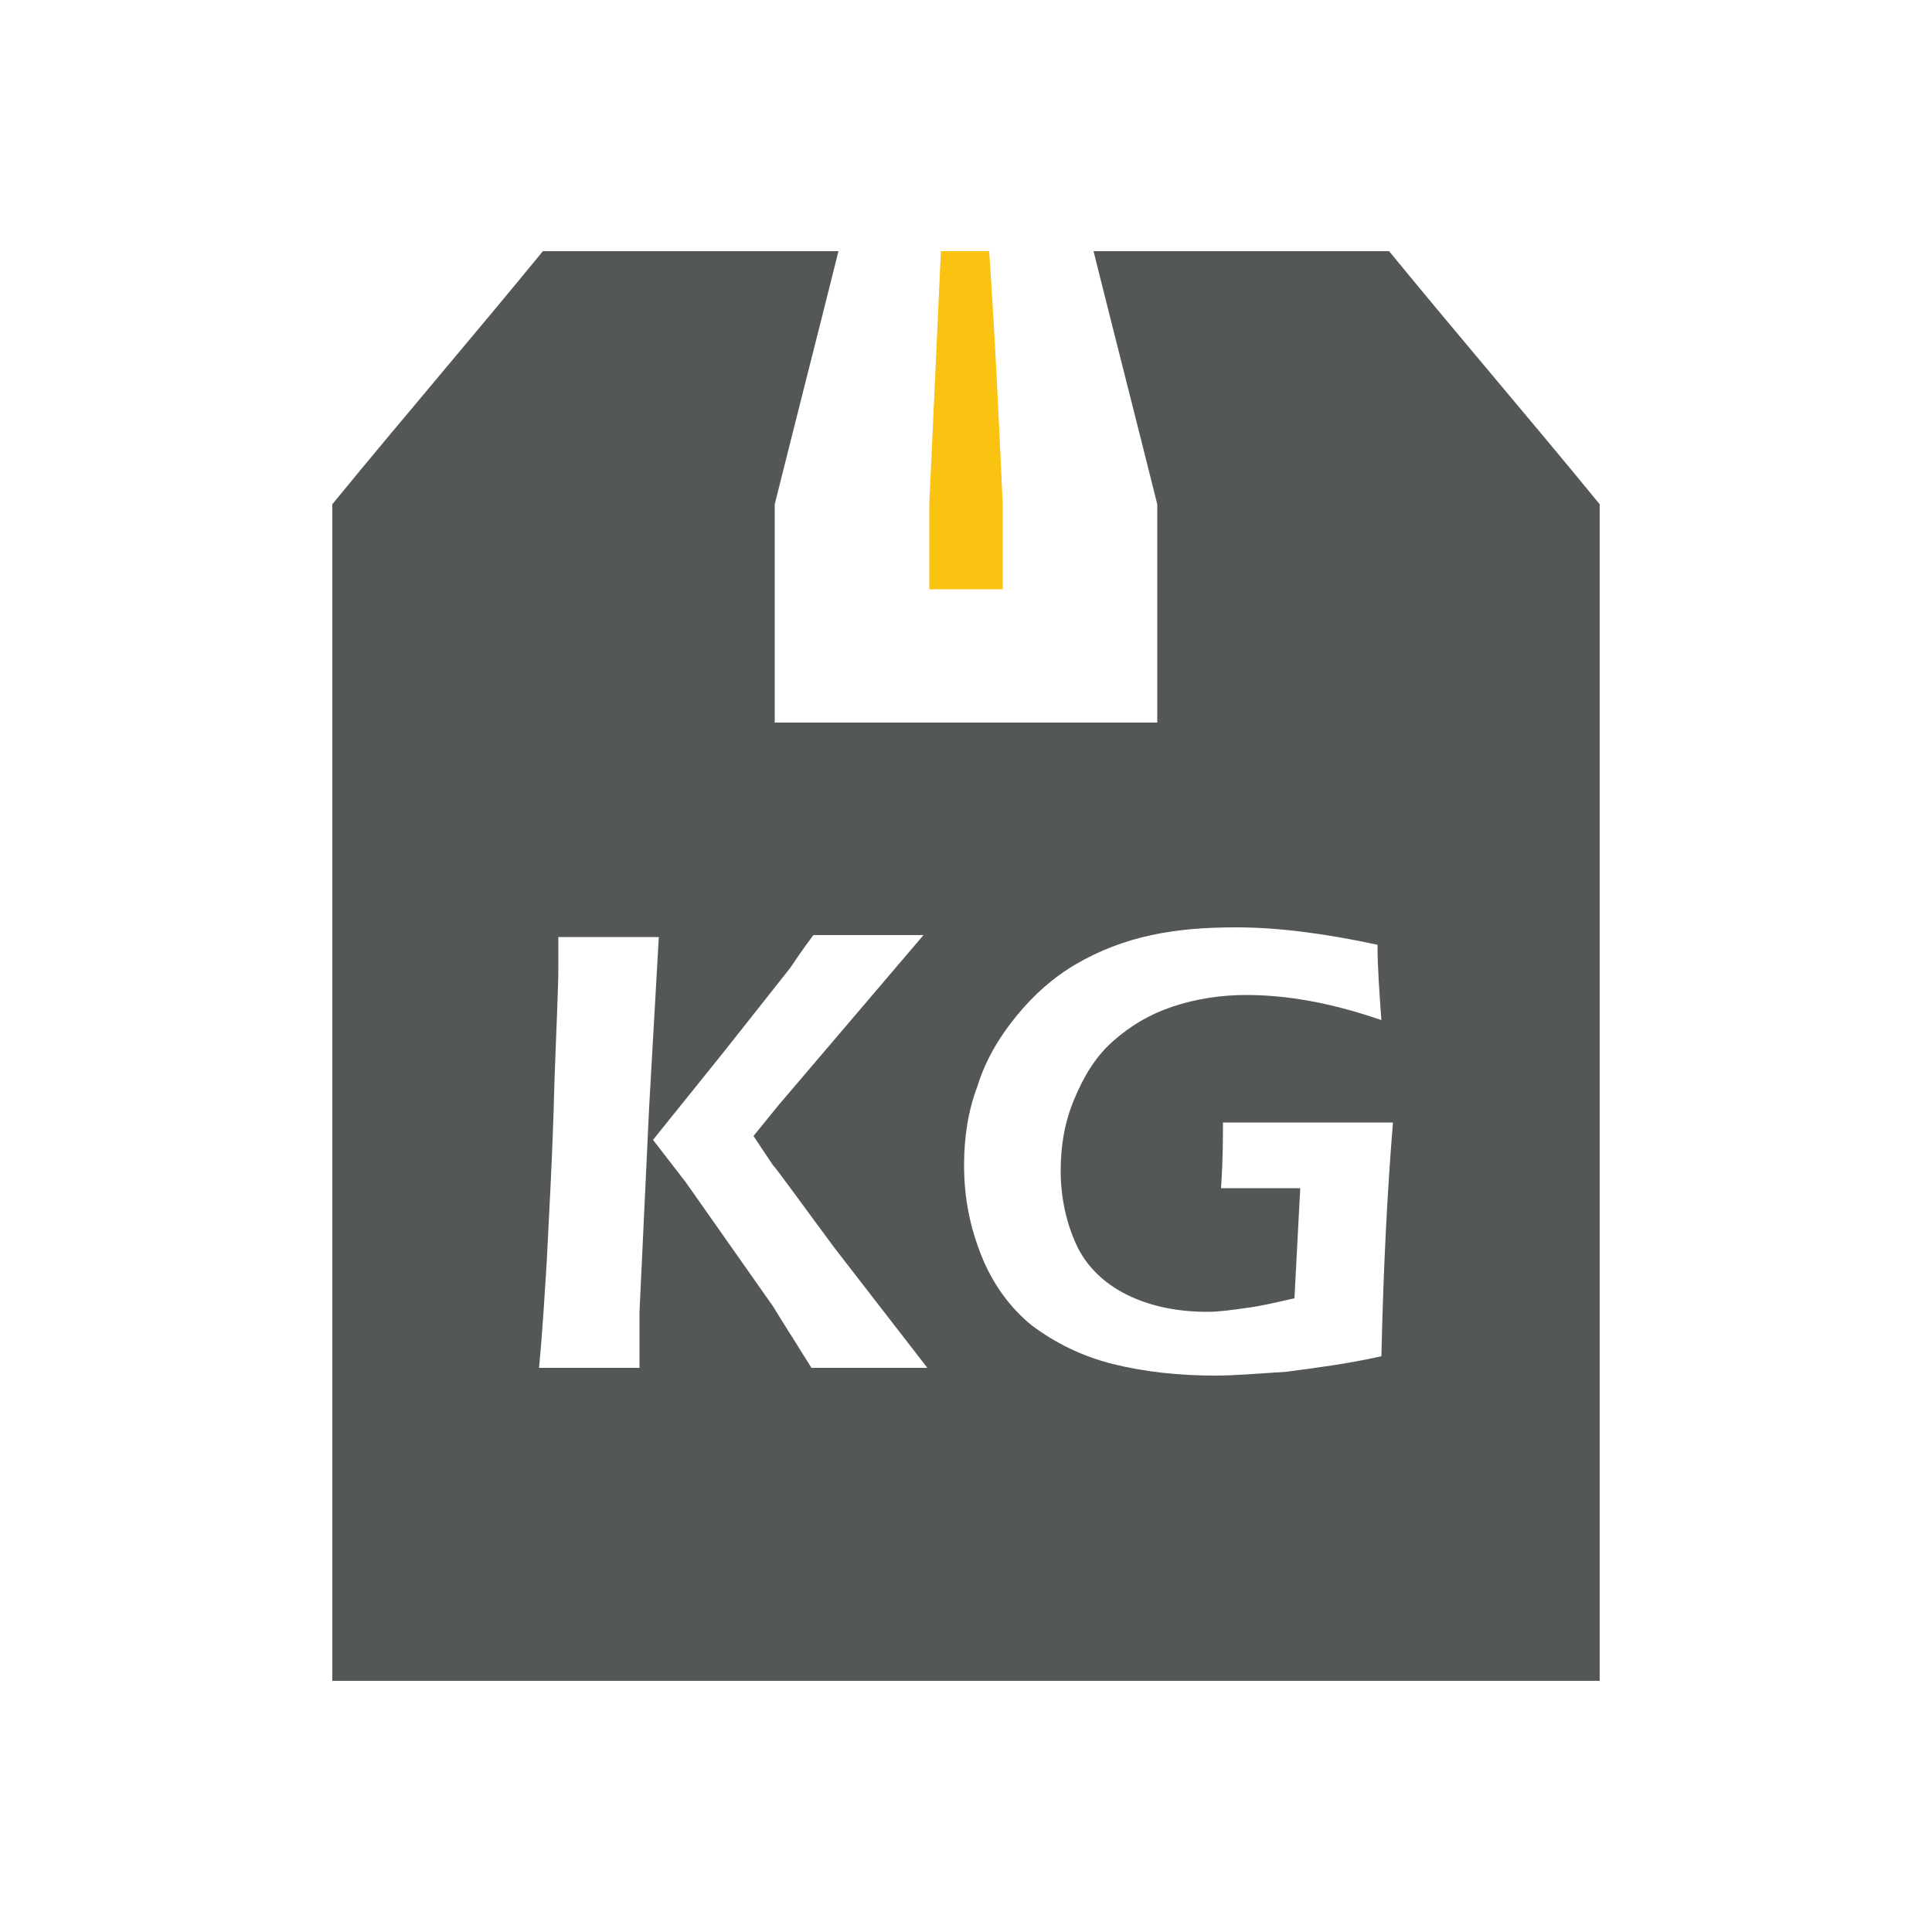<?xml version="1.0" encoding="utf-8"?>
<!-- Generator: Adobe Illustrator 18.1.1, SVG Export Plug-In . SVG Version: 6.00 Build 0)  -->
<svg version="1.1" id="Layer_1" xmlns="http://www.w3.org/2000/svg" xmlns:xlink="http://www.w3.org/1999/xlink" x="0px" y="0px"
	 viewBox="0 0 100 100" style="enable-background:new 0 0 100 100;" xml:space="preserve">
<style type="text/css">
	.st0{fill:#545758;}
	.st1{fill:#FAC312;}
</style>
<g>
	<path class="st0" d="M71.9,13H56.6c1.1,4.4,2.2,8.7,3.3,13.1v11.3H40.1V26.1c1.1-4.4,2.2-8.7,3.3-13.1H28.1
		c-3.6,4.4-7.3,8.7-10.9,13.1h0V87h65.6V26.1h0C79.2,21.7,75.5,17.4,71.9,13z M33.1,67.9l0,2.9l-2.5,0c-0.3,0-1.2,0-2.7,0
		c0.2-2.1,0.3-4,0.4-5.5c0.1-2.2,0.3-5.3,0.4-9.4c0.1-2.8,0.2-4.7,0.2-5.9v-1.5c1.4,0,2.2,0,2.7,0c0.3,0,1.1,0,2.5,0l-0.5,8.8
		L33.1,67.9z M45.2,70.8c-0.5,0-1.6,0-3.2,0l-1-1.6c-0.2-0.3-0.5-0.8-1-1.6l-4.5-6.4L33.8,59l3.7-4.6l3.4-4.3
		c0.2-0.3,0.6-0.9,1.2-1.7l2.9,0c0.1,0,1.1,0,2.8,0l-7.5,8.8l-1.3,1.6l1,1.5c0.2,0.2,1.2,1.6,3.2,4.3l4.8,6.2L45.2,70.8z M71.5,70.2
		c-1.8,0.4-3.4,0.6-4.9,0.8c-1.5,0.1-2.7,0.2-3.7,0.2c-1.9,0-3.7-0.2-5.3-0.6c-1.6-0.4-3-1.1-4.2-2c-1.1-0.9-2-2.1-2.6-3.6
		c-0.6-1.5-0.9-3-0.9-4.7c0-1.4,0.2-2.8,0.7-4.1c0.4-1.3,1.1-2.5,2-3.6c0.9-1.1,1.9-2,3.1-2.7c1.2-0.7,2.5-1.2,3.9-1.5
		c1.4-0.3,2.8-0.4,4.4-0.4c2.1,0,4.5,0.3,7.3,0.9c0,1.2,0.1,2.5,0.2,3.9c-2.6-0.9-4.9-1.3-7-1.3c-1.3,0-2.6,0.2-3.8,0.6
		c-1.2,0.4-2.2,1-3.1,1.8c-0.9,0.8-1.5,1.8-2,3c-0.5,1.2-0.7,2.4-0.7,3.7c0,1.4,0.3,2.7,0.8,3.8c0.5,1.1,1.4,2,2.6,2.6
		c1.2,0.6,2.6,0.9,4.2,0.9c0.6,0,1.3-0.1,2-0.2c0.8-0.1,1.6-0.3,2.5-0.5l0.3-5.7l-1.3,0c-0.7,0-1.7,0-2.8,0c0.1-1.5,0.1-2.6,0.1-3.4
		c1.5,0,2.9,0,4.3,0c1.8,0,3.3,0,4.5,0C71.8,61.7,71.6,65.8,71.5,70.2z"/>
	<path class="st1" d="M51.9,26.1v4.4h-3.8v-4.4c0.2-4.4,0.4-8.7,0.6-13.1h2.5C51.5,17.4,51.7,21.7,51.9,26.1z"/>
</g>
</svg>
